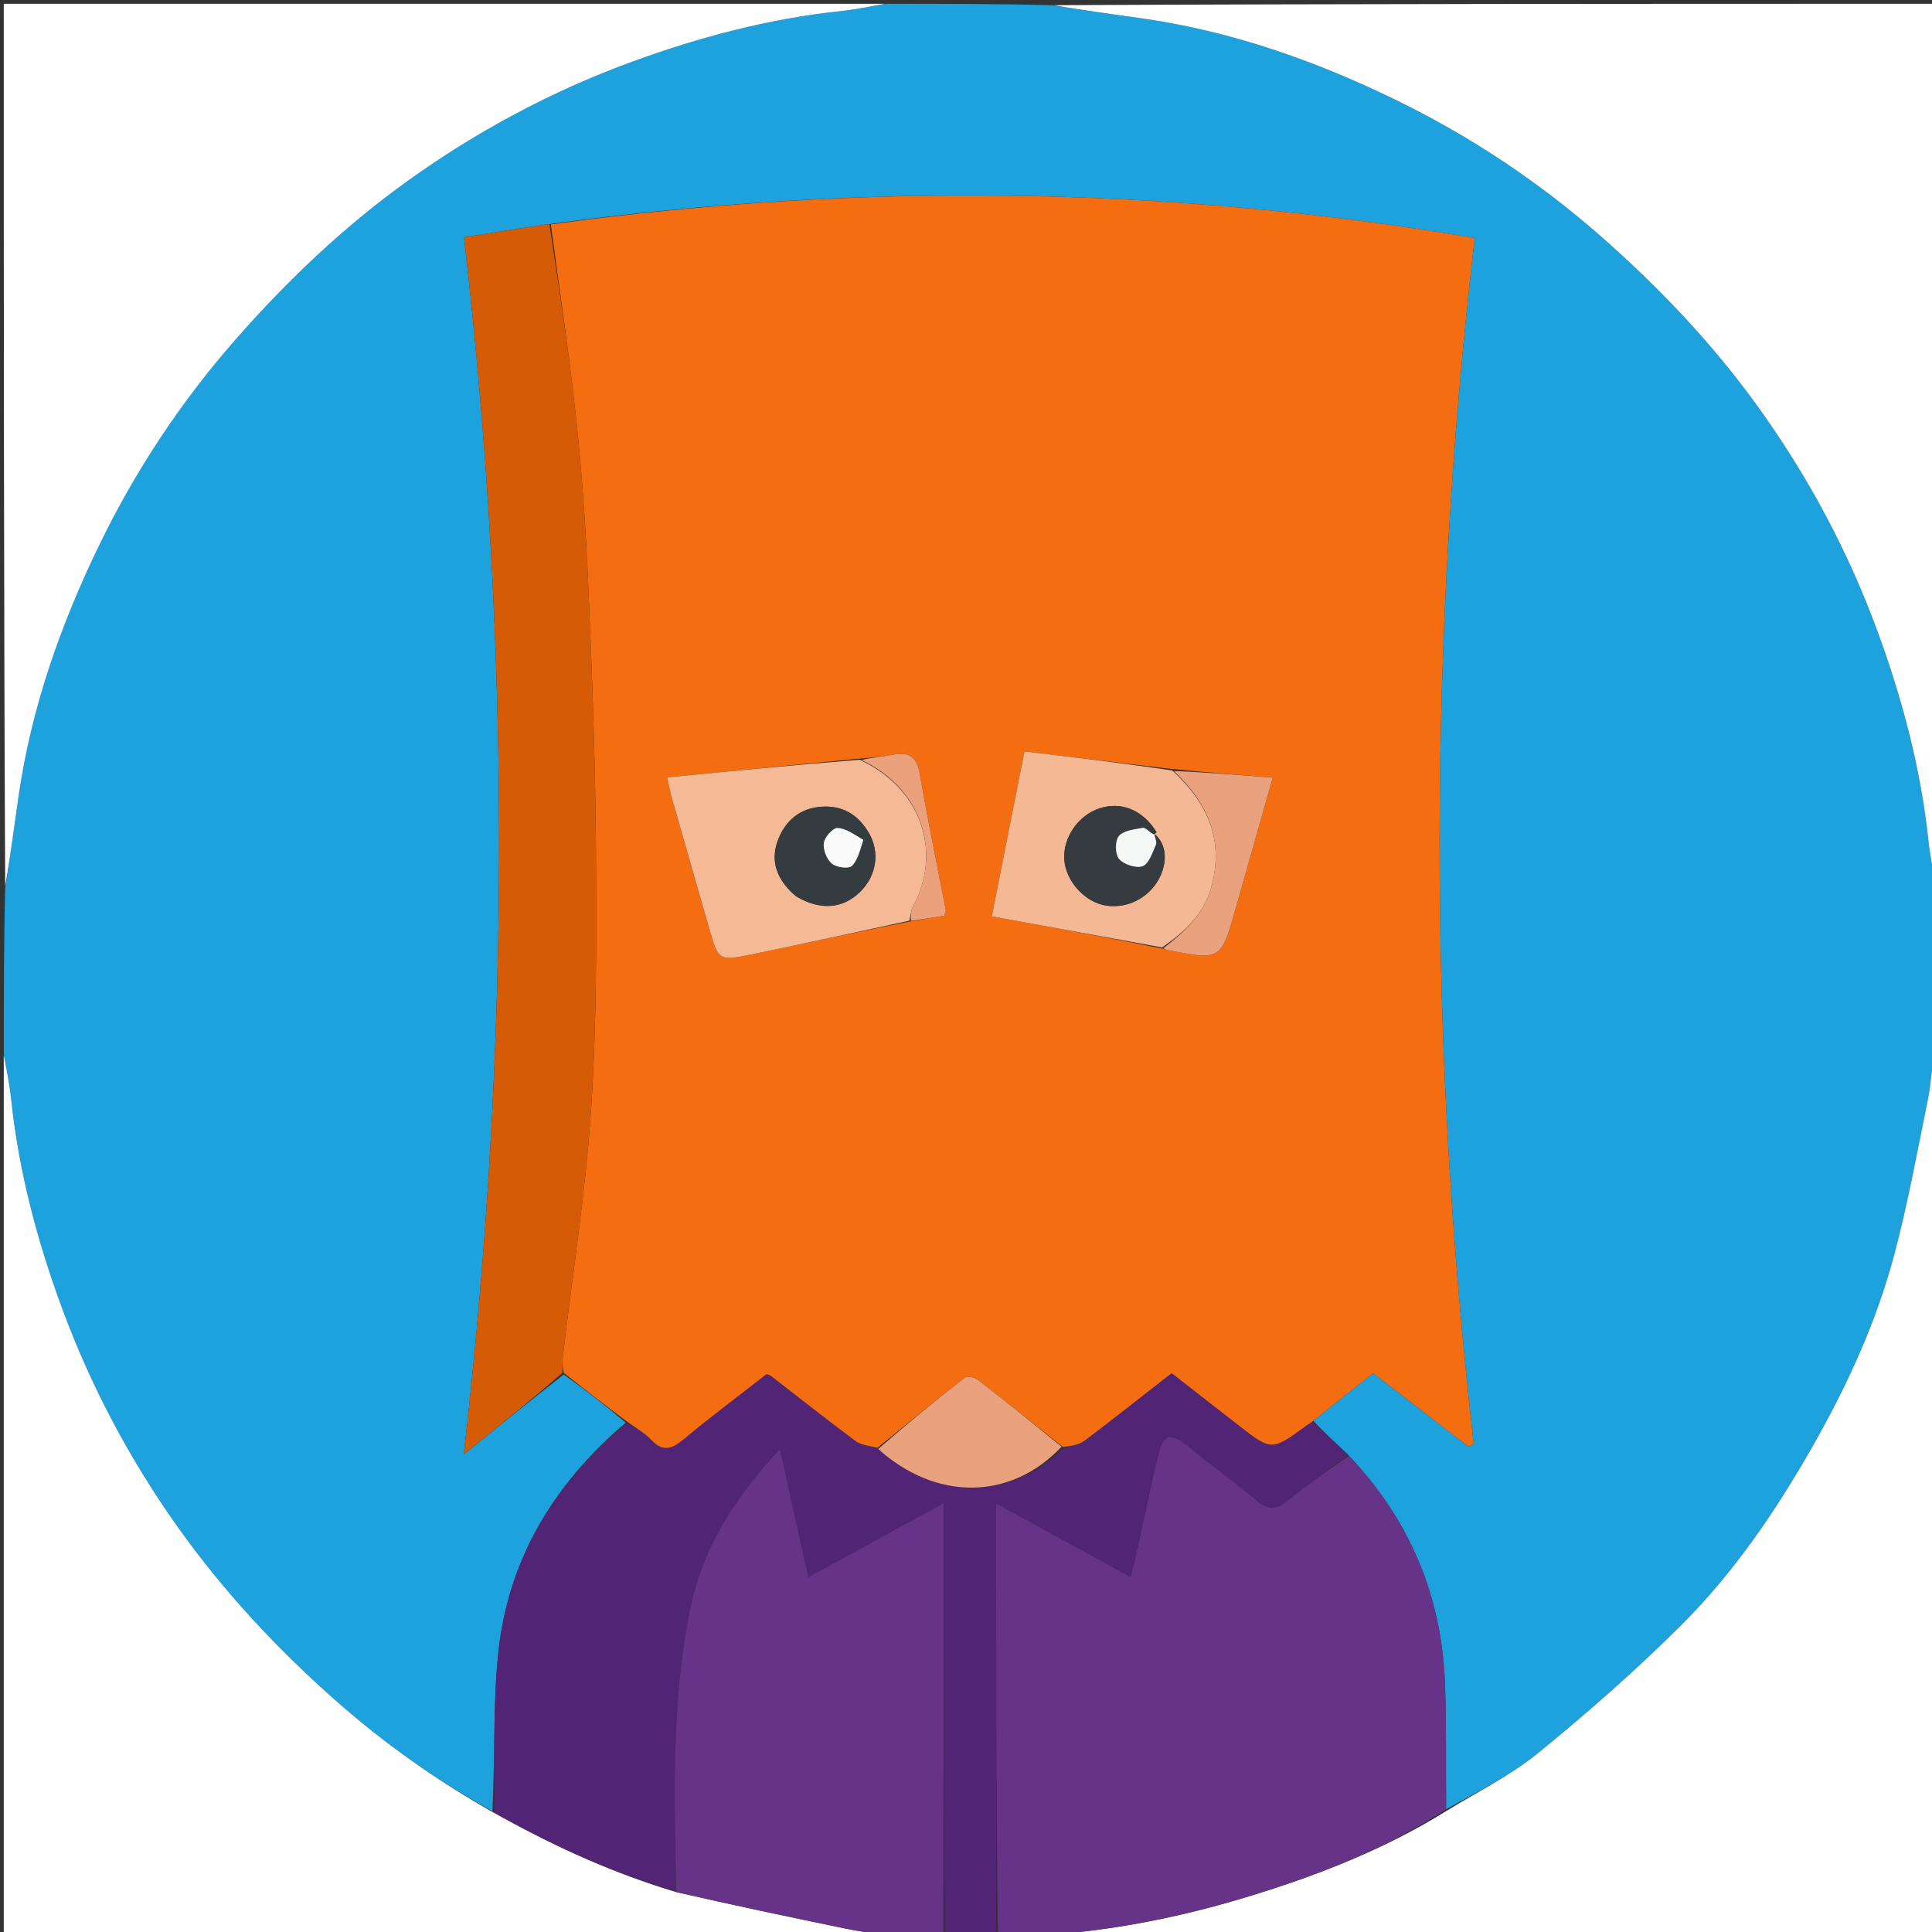 <?xml version="1.0" encoding="UTF-8"?>
<svg xmlns="http://www.w3.org/2000/svg" xmlns:xlink="http://www.w3.org/1999/xlink" version="1.1" id="Layer_1" x="0px" y="0px" width="100%" viewBox="0 0 512 512" xml:space="preserve"><rect x="0" y="0" width="512" height="512" fill="#333333" stroke="none"/> <path fill="#1DA2DD" opacity="1" stroke="none" d=" M235,1 C249.354,1 263.708,1 278.736,1.375 C287.351,2.815 295.305,3.808 303.235,4.961 C326.506,8.343 348.447,16.076 369.475,26.276 C389.404,35.942 407.75,48.099 424.454,62.806 C439.882,76.389 453.924,91.177 465.908,107.834 C479.117,126.194 489.764,146.042 497.548,167.267 C504.12,185.185 509.019,203.603 511.041,222.685 C511.478,226.813 512.336,230.896 513,235 C513,249.354 513,263.708 512.625,278.736 C511.837,283.329 511.738,287.314 510.954,291.16 C508.126,305.024 505.602,318.984 501.962,332.641 C497.199,350.518 489.487,367.257 480.324,383.357 C470.56,400.513 459.487,416.78 445.536,430.694 C433.528,442.67 420.709,453.912 407.556,464.628 C400.192,470.626 391.419,474.896 383.24,479.484 C383.132,468.073 383.359,457.111 382.94,446.175 C382.048,422.9 373.578,402.704 357.248,385.521 C353.992,382.438 350.941,379.632 348.048,376.537 C353.423,372.159 358.64,368.069 363.939,363.915 C372.522,370.538 380.839,376.956 389.155,383.373 C389.619,383.127 390.082,382.881 390.545,382.635 C378.447,276.155 378.442,169.694 390.811,63.079 C308.987,49.233 227.58,48.268 145.593,59.383 C137.889,60.478 130.577,61.657 122.971,62.882 C135.39,170.191 135.377,277.014 122.908,385.433 C132.403,377.757 140.733,371.023 149.405,364.254 C155.202,368.421 160.656,372.623 165.822,377.015 C146.665,393.302 134.598,413.384 132.041,438.181 C130.613,452.023 131.189,466.071 130.505,480.004 C115.618,471.734 102.06,462.184 89.481,451.12 C73.568,437.123 59.244,421.778 46.978,404.493 C34.256,386.565 24.044,367.263 16.449,346.697 C9.842,328.806 4.961,310.386 2.958,291.309 C2.525,287.183 1.664,283.102 1,279 C1,264.646 1,250.292 1.375,235.264 C2.815,226.649 3.808,218.695 4.961,210.765 C8.343,187.494 16.076,165.554 26.276,144.525 C35.942,124.596 48.099,106.25 62.806,89.546 C76.388,74.118 91.177,60.076 107.834,48.092 C126.194,34.883 146.042,24.236 167.267,16.452 C185.185,9.88 203.603,4.981 222.685,2.959 C226.813,2.522 230.896,1.664 235,1 z"></path> <path fill="#FFFFFF" opacity="1" stroke="none" d=" M383.281,479.944 C391.419,474.896 400.192,470.626 407.556,464.628 C420.709,453.912 433.528,442.67 445.536,430.694 C459.487,416.78 470.56,400.513 480.324,383.357 C489.487,367.257 497.199,350.518 501.962,332.641 C505.602,318.984 508.126,305.024 510.954,291.16 C511.738,287.314 511.837,283.329 512.625,279.204 C513,356.927 513,434.854 513,513 C435.313,513 357.625,513 279.659,512.616 C296.561,511.278 313.307,507.868 329.732,502.924 C348.435,497.294 366.596,490.316 383.281,479.944 z"></path> <path fill="#FFFFFF" opacity="1" stroke="none" d=" M234.531,1 C230.896,1.664 226.813,2.522 222.685,2.959 C203.603,4.981 185.185,9.88 167.267,16.452 C146.042,24.236 126.194,34.883 107.834,48.092 C91.177,60.076 76.388,74.118 62.806,89.546 C48.099,106.25 35.942,124.596 26.276,144.525 C16.076,165.554 8.343,187.494 4.961,210.765 C3.808,218.695 2.815,226.649 1.375,234.796 C1,157.073 1,79.146 1,1 C78.687,1 156.375,1 234.531,1 z"></path> <path fill="#FFFFFF" opacity="1" stroke="none" d=" M513,234.531 C512.336,230.896 511.478,226.813 511.041,222.685 C509.019,203.603 504.12,185.185 497.548,167.267 C489.764,146.042 479.117,126.194 465.908,107.834 C453.924,91.177 439.882,76.389 424.454,62.806 C407.75,48.099 389.404,35.942 369.475,26.276 C348.447,16.076 326.506,8.343 303.235,4.961 C295.305,3.808 287.351,2.815 279.204,1.375 C356.927,1 434.854,1 513,1 C513,78.687 513,156.375 513,234.531 z"></path> <path fill="#FFFFFF" opacity="1" stroke="none" d=" M1,279.469 C1.664,283.102 2.525,287.183 2.958,291.309 C4.961,310.386 9.842,328.806 16.449,346.697 C24.044,367.263 34.256,386.565 46.978,404.493 C59.244,421.778 73.568,437.123 89.481,451.12 C102.06,462.184 115.618,471.734 130.698,480.302 C131.964,480.999 132.687,481.366 133.396,481.756 C147.934,489.741 162.955,496.587 179.16,501.413 C194.141,504.845 208.928,507.969 223.729,511.025 C227.463,511.796 231.242,512.348 235,513 C157.073,513 79.146,513 1,513 C1,435.313 1,357.625 1,279.469 z"></path> <path fill="#673389" opacity="1" stroke="none" d=" M383.24,479.484 C366.596,490.316 348.435,497.294 329.732,502.924 C313.307,507.868 296.561,511.278 279.19,512.616 C274.311,513 269.621,513 264.46,512.531 C263.987,474.598 263.987,437.132 263.987,398.414 C276.6,405.316 287.86,411.478 299.599,417.901 C300.221,415.463 300.668,413.893 301.02,412.301 C302.955,403.545 304.777,394.763 306.816,386.032 C308.227,379.991 310.12,379.468 314.77,383.22 C320.969,388.223 327.326,393.031 333.547,398.007 C336.177,400.11 338.259,400.017 340.997,397.811 C346.28,393.556 351.946,389.776 357.454,385.799 C373.578,402.704 382.048,422.9 382.94,446.175 C383.359,457.111 383.132,468.073 383.24,479.484 z"></path> <path fill="#522475" opacity="1" stroke="none" d=" M357.248,385.521 C351.946,389.776 346.28,393.556 340.997,397.811 C338.259,400.017 336.177,400.11 333.547,398.007 C327.326,393.031 320.969,388.223 314.77,383.22 C310.12,379.468 308.227,379.991 306.816,386.032 C304.777,394.763 302.955,403.545 301.02,412.301 C300.668,413.893 300.221,415.463 299.599,417.901 C287.86,411.478 276.6,405.316 263.987,398.414 C263.987,437.132 263.987,474.598 263.994,512.531 C259.643,513 255.286,513 250.471,512.531 C250.012,474.587 250.012,437.112 250.012,398.412 C237.369,405.329 226.111,411.487 214.199,418.004 C211.603,406.291 209.226,395.567 206.679,384.077 C195.079,396.479 186.599,409.598 183.194,425.132 C180.795,436.076 179.716,447.418 179.181,458.636 C178.508,472.755 178.989,486.929 178.973,501.08 C162.955,496.587 147.934,489.741 133.396,481.756 C132.687,481.366 131.964,480.999 131.055,480.323 C131.189,466.071 130.613,452.023 132.041,438.181 C134.598,413.384 146.665,393.302 166.147,377.13 C168.738,378.561 170.944,379.847 172.642,381.621 C175.62,384.731 177.947,384.1 181.024,381.544 C188.28,375.515 195.845,369.859 203.162,364.148 C203.763,364.398 204.11,364.465 204.359,364.658 C211.829,370.44 219.221,376.33 226.813,381.948 C228.318,383.062 230.585,383.144 232.738,384.001 C248.182,397.876 267.951,397.626 281.853,383.764 C283.951,383.191 285.961,382.901 287.381,381.83 C295.144,375.975 302.763,369.928 310.496,363.896 C316.614,368.663 322.363,373.134 328.103,377.616 C336.99,384.555 336.985,384.555 346.183,377.809 C346.709,377.423 347.319,377.151 347.89,376.826 C350.941,379.632 353.992,382.438 357.248,385.521 z"></path> <path fill="#673389" opacity="1" stroke="none" d=" M179.16,501.413 C178.989,486.929 178.508,472.755 179.181,458.636 C179.716,447.418 180.795,436.076 183.194,425.132 C186.599,409.598 195.079,396.479 206.679,384.077 C209.226,395.567 211.603,406.291 214.199,418.004 C226.111,411.487 237.369,405.329 250.012,398.412 C250.012,437.112 250.012,474.587 250.006,512.531 C245.311,513 240.621,513 235.466,513 C231.242,512.348 227.463,511.796 223.729,511.025 C208.928,507.969 194.141,504.845 179.16,501.413 z"></path> <path fill="#F46D11" opacity="1" stroke="none" d=" M232.501,383.702 C230.585,383.144 228.318,383.062 226.813,381.948 C219.221,376.33 211.829,370.44 204.359,364.658 C204.11,364.465 203.763,364.398 203.162,364.148 C195.845,369.859 188.28,375.515 181.024,381.544 C177.947,384.1 175.62,384.731 172.642,381.621 C170.944,379.847 168.738,378.561 166.435,376.941 C160.656,372.623 155.202,368.421 149.39,363.8 C149.054,362.217 148.979,361.042 149.114,359.891 C151.699,337.838 155.217,315.847 156.664,293.721 C158.165,270.748 158.077,247.643 157.928,224.601 C157.78,201.69 156.91,178.777 155.935,155.883 C155.307,141.145 154.323,126.397 152.767,111.731 C150.915,94.266 148.28,76.884 145.984,59.467 C227.58,48.268 308.987,49.233 390.811,63.079 C378.442,169.694 378.447,276.155 390.545,382.635 C390.082,382.881 389.619,383.127 389.155,383.373 C380.839,376.956 372.522,370.538 363.939,363.915 C358.64,368.069 353.423,372.159 348.048,376.537 C347.319,377.151 346.709,377.423 346.183,377.809 C336.985,384.555 336.99,384.555 328.103,377.616 C322.363,373.134 316.614,368.663 310.496,363.896 C302.763,369.928 295.144,375.975 287.381,381.83 C285.961,382.901 283.951,383.191 281.685,383.467 C273.792,377.233 266.459,371.329 259.011,365.575 C258.205,364.952 256.282,364.617 255.636,365.121 C247.841,371.208 240.19,377.479 232.501,383.702 M310.217,203.749 C297.418,202.222 284.619,200.695 271.489,199.128 C268.538,214.029 265.75,228.108 262.832,242.843 C278.306,245.667 293.143,248.374 308.615,251.492 C308.929,251.6 309.235,251.747 309.557,251.809 C323.529,254.497 323.541,254.499 327.422,240.884 C330.642,229.585 333.829,218.277 337.283,206.086 C328.053,205.353 319.518,204.676 310.217,203.749 M241.82,244.07 C244.712,243.586 247.603,243.103 250.26,242.658 C250.487,241.803 250.692,241.465 250.637,241.177 C248.33,229.171 245.827,217.199 243.765,205.152 C243.012,200.756 241.1,199.193 236.832,199.973 C233.913,200.507 230.948,200.788 227.123,201.089 C210.491,202.718 193.858,204.346 176.806,206.016 C177.343,208.393 177.627,210.002 178.071,211.564 C181.342,223.058 184.642,234.543 187.939,246.029 C190.388,254.565 190.424,254.72 199.158,252.932 C213.122,250.075 227.04,246.986 241.82,244.07 z"></path> <path fill="#D55B06" opacity="1" stroke="none" d=" M145.593,59.383 C148.28,76.884 150.915,94.266 152.767,111.731 C154.323,126.397 155.307,141.145 155.935,155.883 C156.91,178.777 157.78,201.69 157.928,224.601 C158.077,247.643 158.165,270.748 156.664,293.721 C155.217,315.847 151.699,337.838 149.114,359.891 C148.979,361.042 149.054,362.217 149.047,363.835 C140.733,371.023 132.403,377.757 122.908,385.433 C135.377,277.014 135.39,170.191 122.971,62.882 C130.577,61.657 137.889,60.478 145.593,59.383 z"></path> <path fill="#E9A17E" opacity="1" stroke="none" d=" M232.738,384.001 C240.19,377.479 247.841,371.208 255.636,365.121 C256.282,364.617 258.205,364.952 259.011,365.575 C266.459,371.329 273.792,377.233 281.325,383.39 C267.951,397.626 248.182,397.876 232.738,384.001 z"></path> <path fill="#F5B995" opacity="1" stroke="none" d=" M240.977,243.995 C227.04,246.986 213.122,250.075 199.158,252.932 C190.424,254.72 190.388,254.565 187.939,246.029 C184.642,234.543 181.342,223.058 178.071,211.564 C177.627,210.002 177.343,208.393 176.806,206.016 C193.858,204.346 210.491,202.718 227.812,201.351 C244.321,208.913 249.693,225.806 241.976,240.203 C241.376,241.324 241.298,242.724 240.977,243.995 M211.064,237.599 C217.354,241.336 223.31,240.893 227.947,236.342 C232.282,232.087 233.244,225.886 230.275,220.78 C227.438,215.9 223.255,213.346 217.502,213.806 C211.927,214.251 208.192,217.496 206.254,222.412 C203.988,228.164 205.833,233.153 211.064,237.599 z"></path> <path fill="#F5B895" opacity="1" stroke="none" d=" M307.98,251.081 C293.143,248.374 278.306,245.667 262.832,242.843 C265.75,228.108 268.538,214.029 271.489,199.128 C284.619,200.695 297.418,202.222 310.685,204.199 C320.277,213.01 324.463,222.943 320.939,235.341 C318.909,242.478 313.781,247.054 307.98,251.081 M305.972,221.013 C305.972,221.013 305.964,221.128 306.524,220.533 C302.923,214.655 297.198,212.292 291.3,214.248 C285.763,216.084 281.707,221.965 282.044,227.669 C282.389,233.525 287.535,239.191 293.247,240.005 C299.316,240.869 305.312,237.428 307.703,231.707 C309.487,227.437 308.775,223.318 305.972,221.013 z"></path> <path fill="#EAA17D" opacity="1" stroke="none" d=" M308.297,251.287 C313.781,247.054 318.909,242.478 320.939,235.341 C324.463,222.943 320.277,213.01 311.068,204.323 C319.518,204.676 328.053,205.353 337.283,206.086 C333.829,218.277 330.642,229.585 327.422,240.884 C323.541,254.499 323.529,254.497 309.557,251.809 C309.235,251.747 308.929,251.6 308.297,251.287 z"></path> <path fill="#EBA17C" opacity="1" stroke="none" d=" M241.398,244.032 C241.298,242.724 241.376,241.324 241.976,240.203 C249.693,225.806 244.321,208.913 228.252,201.398 C230.948,200.788 233.913,200.507 236.832,199.973 C241.1,199.193 243.012,200.756 243.765,205.152 C245.827,217.199 248.33,229.171 250.637,241.177 C250.692,241.465 250.487,241.803 250.26,242.658 C247.603,243.103 244.712,243.586 241.398,244.032 z"></path> <path fill="#353C3F" opacity="1" stroke="none" d=" M210.762,237.372 C205.833,233.153 203.988,228.164 206.254,222.412 C208.192,217.496 211.927,214.251 217.502,213.806 C223.255,213.346 227.438,215.9 230.275,220.78 C233.244,225.886 232.282,232.087 227.947,236.342 C223.31,240.893 217.354,241.336 210.762,237.372 M228.665,222.186 C226.429,221.177 224.223,219.525 221.945,219.42 C220.722,219.364 218.523,221.85 218.312,223.399 C218.073,225.159 219.082,227.716 220.443,228.878 C221.636,229.896 224.924,230.326 225.769,229.487 C227.39,227.878 227.936,225.185 228.665,222.186 z"></path> <path fill="#353B3E" opacity="1" stroke="none" d=" M305.857,221.018 C308.775,223.318 309.487,227.437 307.703,231.707 C305.312,237.428 299.316,240.869 293.247,240.005 C287.535,239.191 282.389,233.525 282.044,227.669 C281.707,221.965 285.763,216.084 291.3,214.248 C297.198,212.292 302.923,214.655 305.885,220.745 C304.443,220.393 303.532,219.249 302.86,219.375 C300.62,219.795 297.752,220.071 296.5,221.559 C295.449,222.809 295.48,226.405 296.553,227.637 C297.835,229.108 301.133,230.198 302.823,229.547 C304.497,228.902 305.408,225.952 306.334,223.87 C306.661,223.136 306.043,221.981 305.857,221.018 z"></path> <path fill="#FAFAFA" opacity="1" stroke="none" d=" M228.797,222.564 C227.936,225.185 227.39,227.878 225.769,229.487 C224.924,230.326 221.636,229.896 220.443,228.878 C219.082,227.716 218.073,225.159 218.312,223.399 C218.523,221.85 220.722,219.364 221.945,219.42 C224.223,219.525 226.429,221.177 228.797,222.564 z"></path> <path fill="#F5F6F6" opacity="1" stroke="none" d=" M305.914,221.016 C306.043,221.981 306.661,223.136 306.334,223.87 C305.408,225.952 304.497,228.902 302.823,229.547 C301.133,230.198 297.835,229.108 296.553,227.637 C295.48,226.405 295.449,222.809 296.5,221.559 C297.752,220.071 300.62,219.795 302.86,219.375 C303.532,219.249 304.443,220.393 305.605,221.042 C305.964,221.128 305.972,221.013 305.914,221.016 z"></path> </svg>
